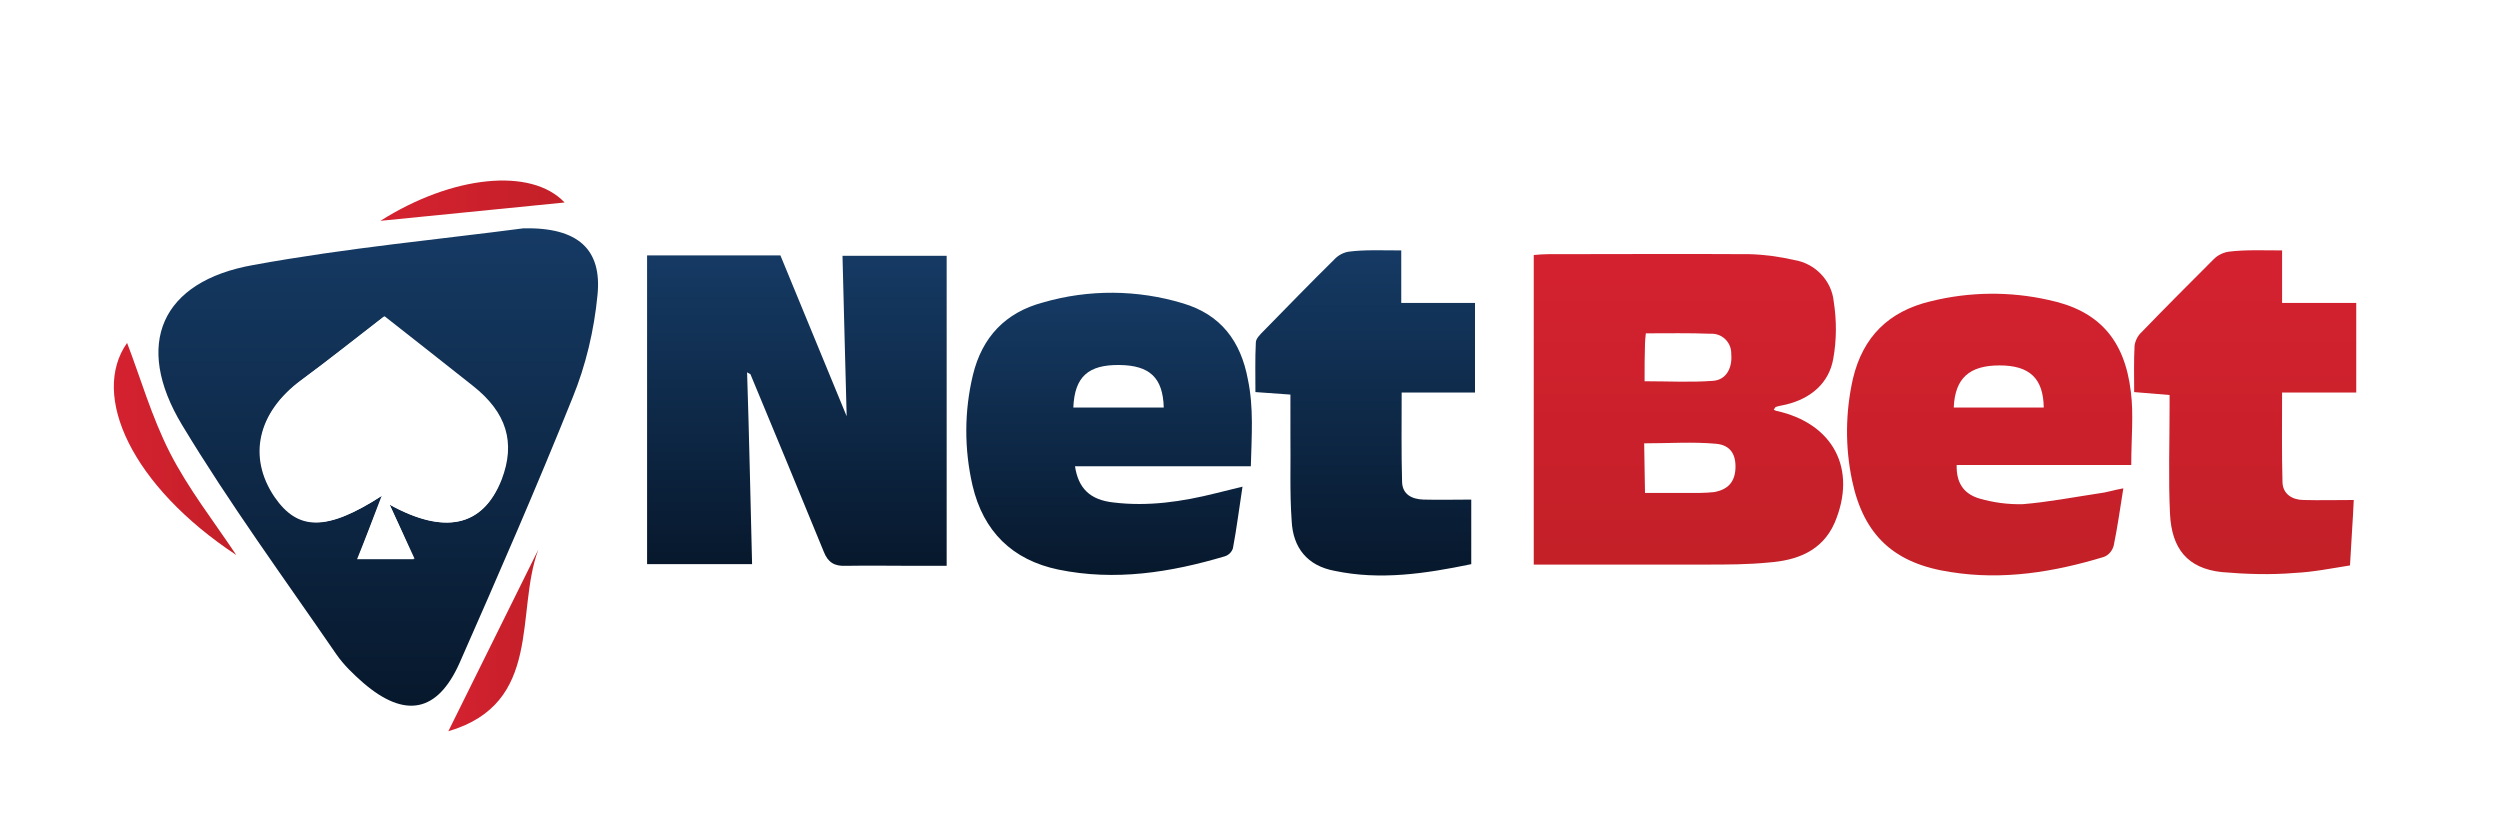 <?xml version="1.0" encoding="utf-8"?>
<!-- Generator: Adobe Illustrator 26.0.1, SVG Export Plug-In . SVG Version: 6.00 Build 0)  -->
<svg version="1.1" id="Warstwa_1" xmlns="http://www.w3.org/2000/svg" xmlns:xlink="http://www.w3.org/1999/xlink" x="0px" y="0px"
	 viewBox="0 0 600 200" style="enable-background:new 0 0 600 200;" xml:space="preserve">
<style type="text/css">
	.st0{filter:url(#Adobe_OpacityMaskFilter);}
	.st1{fill-rule:evenodd;clip-rule:evenodd;fill:#FFFFFF;}
	.st2{mask:url(#b_00000149349290948373218290000010735275521291340705_);fill-rule:evenodd;clip-rule:evenodd;fill:#BB4789;}
	.st3{filter:url(#Adobe_OpacityMaskFilter_00000160182288698725438930000002197589610024465595_);}
	.st4{mask:url(#b_00000094607239665584212030000006517364307949692577_);fill-rule:evenodd;clip-rule:evenodd;fill:#BB4789;}
	.st5{filter:url(#Adobe_OpacityMaskFilter_00000142172340888258301870000006824317690255413432_);}
	.st6{mask:url(#b_00000050638631006062688060000009463913145376677295_);fill-rule:evenodd;clip-rule:evenodd;}
	.st7{filter:url(#Adobe_OpacityMaskFilter_00000155106079533958087930000016136530007979325846_);}
	.st8{mask:url(#b_00000103978617706815803560000006154998746249116336_);fill-rule:evenodd;clip-rule:evenodd;}
	.st9{filter:url(#Adobe_OpacityMaskFilter_00000018939215924338563740000010710019707692276410_);}
	.st10{mask:url(#b_00000099652939956620673950000015070346282430802831_);fill-rule:evenodd;clip-rule:evenodd;}
	.st11{filter:url(#Adobe_OpacityMaskFilter_00000142882723768707793900000012879648514847350927_);}
	.st12{mask:url(#b_00000109741980656863546370000011233227580313889200_);fill-rule:evenodd;clip-rule:evenodd;}
	.st13{filter:url(#Adobe_OpacityMaskFilter_00000091000459939395934830000007035689153969688197_);}
	.st14{mask:url(#b_00000108299365906992284260000013193799911992054153_);fill-rule:evenodd;clip-rule:evenodd;}
	.st15{fill-rule:evenodd;clip-rule:evenodd;}
	.st16{fill:#F20574;}
	.st17{fill:#FF5111;}
	.st18{fill:#E338A7;}
	.st19{fill:#FAFAFA;}
	.st20{fill:#F8F4EE;}
	.st21{fill:#DBC9B9;}
	.st22{fill:#F3F2EF;}
	.st23{fill:#DFDEDE;}
	.st24{fill:#F6F1EA;}
	.st25{fill:#FDD259;}
	.st26{fill:#E2D2C2;}
	.st27{fill:#D9C5B4;}
	.st28{fill:#DFCFBE;}
	.st29{fill:#FDC855;}
	.st30{fill:#EFE5DA;}
	.st31{fill:#D6C3B0;}
	.st32{fill:#E0D3C3;}
	.st33{fill:#E6E6E6;}
	.st34{fill:#F0E7DD;}
	.st35{fill:#EF51AF;}
	.st36{fill:#EAB649;}
	.st37{fill:#E853B5;}
	.st38{fill:#ECE0D4;}
	.st39{fill:#E2D3C1;}
	.st40{fill:#F4C152;}
	.st41{fill:#DAC7B6;}
	.st42{fill:#F5F2EF;}
	.st43{fill:#FDFA73;}
	.st44{fill:#ED45B3;}
	.st45{fill:#F3F2F0;}
	.st46{fill:#FDF976;}
	.st47{fill:#E5E5E2;}
	.st48{fill:#F8D55F;}
	.st49{fill:#FDC656;}
	.st50{fill:#F2A915;}
	.st51{fill:#FDCC51;}
	.st52{fill:#F9F9EE;}
	.st53{fill:#FDD15E;}
	.st54{fill:#D6BFA5;}
	.st55{fill:#F8D26F;}
	.st56{fill:#FDFDFC;}
	.st57{fill:#DF4A9A;}
	.st58{fill:#F7C054;}
	.st59{fill:#D29B20;}
	.st60{fill:#DFAA5A;}
	.st61{fill:#DE9C82;}
	.st62{fill:#FDD955;}
	.st63{fill:#E8E8E8;}
	.st64{fill:#D6A64D;}
	.st65{fill:#D8A441;}
	.st66{fill:#F2F2F2;}
	.st67{fill:#FAC74F;}
	.st68{fill:#DEB551;}
	.st69{fill:#E0A51E;}
	.st70{fill:#E9E9E8;}
	.st71{fill:#EF3CB1;}
	.st72{fill:#EC3BAE;}
	.st73{fill:#FA7474;}
	.st74{fill:#E136AC;}
	.st75{fill:#9F2174;}
	.st76{fill:#E939AD;}
	.st77{fill:#DA36A0;}
	.st78{fill:#EE3CB0;}
	.st79{fill:#EB3BAE;}
	.st80{fill:#E93BAC;}
	.st81{fill:#ED3BB0;}
	.st82{fill:#B42984;}
	.st83{fill:#D53C9B;}
	.st84{fill:#F23EB2;}
	.st85{fill:#E436B6;}
	.st86{fill:#DC33B2;}
	.st87{fill:#EA3AAD;}
	.st88{fill:#A42278;}
	.st89{fill:#ED3AB0;}
	.st90{fill:#BB2F89;}
	.st91{fill:#C52C92;}
	.st92{fill:#B42A85;}
	.st93{fill:#E638AA;}
	.st94{fill:#EE3BB0;}
	.st95{fill:#D7349E;}
	.st96{fill:#E04BAC;}
	.st97{fill:#EB3BAD;}
	.st98{fill:#D3349D;}
	.st99{fill:#F33DB5;}
	.st100{fill:#B52A86;}
	.st101{fill:#D2339B;}
	.st102{fill:#E235AF;}
	.st103{fill:#C22F90;}
	.st104{fill:#D1329A;}
	.st105{fill:#BF2685;}
	.st106{fill:#BF4870;}
	.st107{fill:#DC36A3;}
	.st108{fill:#BB2B8A;}
	.st109{fill:#AE3B6F;}
	.st110{fill:#B92789;}
	.st111{fill:#F03DB2;}
	.st112{fill:#BA2D87;}
	.st113{fill:#E93AAE;}
	.st114{fill:#EA35B8;}
	.st115{fill:#B62886;}
	.st116{fill:#A32377;}
	.st117{fill:#EF3CB0;}
	.st118{fill:#EF3BB1;}
	.st119{fill:#F73FB7;}
	.st120{fill:#EB4EB4;}
	.st121{fill:#F043B4;}
	.st122{fill:#DD2BA0;}
	.st123{fill:#A7247B;}
	.st124{fill:#F23EB3;}
	.st125{fill:#F33AB8;}
	.st126{fill:#E739AB;}
	.st127{fill:#D92A9D;}
	.st128{fill:#AD247F;}
	.st129{fill:#F63BB7;}
	.st130{fill:#F73EBE;}
	.st131{fill:#F639B9;}
	.st132{fill:#D75F58;}
	.st133{fill:#DC269C;}
	.st134{fill:#F241B7;}
	.st135{fill:#F8F8F8;}
	.st136{fill:#F8F8F7;}
	.st137{fill:#F7F7F7;}
	.st138{fill:#F6F6F6;}
	.st139{fill:#D6BD9F;}
	.st140{fill:#D7C1A7;}
	.st141{fill:#D5BC9F;}
	.st142{fill:#D2BA9F;}
	.st143{fill:#D9C5B3;}
	.st144{fill:#DBC9B6;}
	.st145{fill:#D3BA9D;}
	.st146{fill:#D2BAA0;}
	.st147{fill:#C7AE82;}
	.st148{fill:#CAB2A0;}
	.st149{fill:#D5BEA7;}
	.st150{fill:#CAB08A;}
	.st151{fill:#D7BB90;}
	.st152{fill:#FCFB63;}
	.st153{fill:#FCFA6E;}
	.st154{fill:#FDDC54;}
	.st155{fill:#F8F698;}
	.st156{fill:#FDF465;}
	.st157{fill:#ECEDEC;}
	.st158{fill:#EFE462;}
	.st159{fill:#F8F2C4;}
	.st160{fill:#C9C9C9;}
	.st161{fill:#CDCDCC;}
	.st162{fill:#FCFA69;}
	.st163{fill:#D8D8D7;}
	.st164{fill:#D8D9D8;}
	.st165{fill:#D4BB9D;}
	.st166{fill:#D6BEA3;}
	.st167{fill:#D4BBA0;}
	.st168{fill:#FBF9F6;}
	.st169{fill:#F1E9E0;}
	.st170{fill:#D7BE9A;}
	.st171{fill:#FDC54A;}
	.st172{fill:#FDE757;}
	.st173{fill:#FDC750;}
	.st174{fill:#FDCF58;}
	.st175{fill:#D4BB9F;}
	.st176{fill:#D3B99C;}
	.st177{fill:#D2B89C;}
	.st178{fill:#E3C064;}
	.st179{fill:#D4BC9B;}
	.st180{fill:#CFB6A3;}
	.st181{fill:#D2BBA7;}
	.st182{fill:#D5BCA0;}
	.st183{fill:#D4BCA0;}
	.st184{fill:#D8BC8C;}
	.st185{fill:#D6BD9C;}
	.st186{fill:#D6BA8D;}
	.st187{fill:#FDBF4D;}
	.st188{fill:#FDD147;}
	.st189{fill:#D4BCA4;}
	.st190{fill:#D7C4B0;}
	.st191{fill:#E2C359;}
	.st192{fill:#D6BEA4;}
	.st193{fill:#D3BBA0;}
	.st194{fill:#D2B99B;}
	.st195{fill:#D4BB9E;}
	.st196{fill:#F3F3F3;}
	.st197{fill:#EFEFEF;}
	.st198{fill:#D4BC98;}
	.st199{fill:#EAEAEA;}
	.st200{fill:#D2BCA5;}
	.st201{fill:#D1B9A9;}
	.st202{fill:#FBF8F7;}
	.st203{fill:#FBF8F5;}
	.st204{fill:#E135B4;}
	.st205{fill:#A12476;}
	.st206{fill:#E540A5;}
	.st207{fill:#E13BA8;}
	.st208{fill:#DB5196;}
	.st209{fill:#F22FB0;}
	.st210{fill:#DD43A0;}
	.st211{fill:#9F4749;}
	.st212{fill:#F8DB2B;}
	.st213{fill:#D4616F;}
	.st214{fill:#D4468D;}
	.st215{fill:#CD5778;}
	.st216{fill:#DD34AF;}
	.st217{fill:#DD33B2;}
	.st218{fill:#EC30A9;}
	.st219{fill:#EE3EB1;}
	.st220{fill:#ED42B4;}
	.st221{fill:#EC48B4;}
	.st222{fill:#F93DB7;}
	.st223{fill:#DB2AA0;}
	.st224{fill:#F63CB3;}
	.st225{fill:#FB3BB9;}
	.st226{fill:#D5BA99;}
	.st227{fill:#D4BB9B;}
	.st228{fill:#D4BC9E;}
	.st229{fill:#FEBB42;}
	.st230{fill:#E3990F;}
	.st231{fill:#FCBE45;}
	.st232{fill:#F0C52F;}
	.st233{fill:#F9C748;}
	.st234{fill:#F1B73A;}
	.st235{fill:#F9C54F;}
	.st236{fill:#FCEB5B;}
	.st237{fill:#FDE551;}
	.st238{fill:#F9F6C4;}
	.st239{fill:#ED679C;}
	.st240{fill:#D43F9A;}
	.st241{fill:#FEE845;}
	.st242{fill:#D8D8D6;}
	.st243{fill:#E0DFE0;}
	.st244{fill:#D3C2B1;}
	.st245{fill:#FDB944;}
	.st246{fill:#E2980E;}
	.st247{fill:#E4A208;}
	.st248{fill:#E49911;}
	.st249{fill:#FCC147;}
	.st250{fill:#FBCE49;}
	.st251{fill:#CBC9C6;}
	.st252{fill:#F0A00B;}
	.st253{fill:#FAC147;}
	.st254{fill:#961F6C;}
	.st255{fill:#911D6A;}
	.st256{fill:#A42378;}
	.st257{fill:#A92C7A;}
	.st258{fill:#9E2375;}
	.st259{fill:#B52C86;}
	.st260{fill:#941E6C;}
	.st261{fill:#A9257C;}
	.st262{fill:#73194E;}
	.st263{fill:#DF36A6;}
	.st264{fill:#E09A0E;}
	.st265{fill:#F5757F;}
	.st266{fill:#962A72;}
	.st267{fill:#CC4C70;}
	.st268{fill:#C84C5D;}
	.st269{fill:#BB3F43;}
	.st270{fill:#F27073;}
	.st271{fill:#C55250;}
	.st272{fill:#F2D928;}
	.st273{fill:#FC8083;}
	.st274{fill:#C67724;}
	.st275{fill:#CC8117;}
	.st276{fill:#D939A1;}
	.st277{fill:#891B64;}
	.st278{fill:#791F55;}
	.st279{fill:#881B62;}
	.st280{fill:#A85F73;}
	.st281{fill:#EC38BF;}
	.st282{fill:#D53C98;}
	.st283{fill:#B33F80;}
	.st284{fill:#CE8C10;}
	.st285{fill:#D2634E;}
	.st286{fill:#D732AB;}
	.st287{fill:#A76521;}
	.st288{fill:#CC4095;}
	.st289{fill:#E7D9CC;}
	.st290{fill:#C07E82;}
	.st291{fill:#A42377;}
	.st292{fill:#E34D9E;}
	.st293{fill:#E952A7;}
	.st294{fill:#F83BBC;}
	.st295{fill:#941E6B;}
	.st296{fill:#891C64;}
	.st297{fill:#C77886;}
	.st298{fill:#B52885;}
	.st299{fill:#96296C;}
	.st300{fill:#C2248D;}
	.st301{fill:#E6C4B4;}
	.st302{fill:#A13D75;}
	.st303{fill:#EF33B1;}
	.st304{fill:#D37BA8;}
	.st305{fill:#CC4881;}
	.st306{fill:#CF4D80;}
	.st307{fill:#861C63;}
	.st308{fill:#721653;}
	.st309{fill:#DB8D97;}
	.st310{fill:#94186D;}
	.st311{fill:#7F155A;}
	.st312{fill:#C07B81;}
	.st313{fill:#F6A0A8;}
	.st314{fill:#913168;}
	.st315{fill:#B02181;}
	.st316{fill:#97206F;}
	.st317{fill:#DC34A2;}
	.st318{fill:#B22781;}
	.st319{fill:#EB40AD;}
	.st320{fill:#AB3975;}
	.st321{fill:#CC4293;}
	.st322{fill:#841C5E;}
	.st323{fill:#8B4533;}
	.st324{fill:#B5357F;}
	.st325{fill:#321E26;}
	.st326{fill:#38182D;}
	.st327{fill:#90126A;}
	.st328{fill:#FDFDFA;}
	.st329{fill:#FAFAF7;}
	.st330{fill:#EEEEEE;}
	.st331{fill:#F1E9DF;}
	.st332{fill:#FBFAEE;}
	.st333{fill:#FDBF02;}
	.st334{fill:#D3BB9E;}
	.st335{fill:#DDBC76;}
	.st336{fill:#DFBF6F;}
	.st337{fill:#D9BE97;}
	.st338{fill:#DDC362;}
	.st339{fill:#D9BB81;}
	.st340{fill:#D8BB83;}
	.st341{fill:#D3BBAA;}
	.st342{fill:#C5AF93;}
	.st343{fill:#D7B87C;}
	.st344{fill:#F2CD01;}
	.st345{fill:#CFB783;}
	.st346{fill:#C6AF9D;}
	.st347{fill:#C2A987;}
	.st348{fill:#CAB284;}
	.st349{fill:#D7BB7C;}
	.st350{fill:#E7E8C9;}
	.st351{fill:#D3D3D3;}
	.st352{fill:#CDCDCD;}
	.st353{fill:#E1E1E1;}
	.st354{fill:#E940AE;}
	.st355{fill:#CC439D;}
	.st356{fill:#DCDBDC;}
	.st357{fill:#D2D3D3;}
	.st358{fill:#FCFB65;}
	.st359{fill:#ECC438;}
	.st360{fill:#D9BC7F;}
	.st361{fill:#D3B891;}
	.st362{fill:#E1CEBC;}
	.st363{fill:#D5BC9C;}
	.st364{fill:#E0C267;}
	.st365{fill:#D4BB9A;}
	.st366{fill:#FDD245;}
	.st367{fill:#FCE354;}
	.st368{fill:#DEC268;}
	.st369{fill:#F1CE02;}
	.st370{fill:#F2CD00;}
	.st371{fill:#FAC302;}
	.st372{fill:#F7C801;}
	.st373{fill:#D7BC87;}
	.st374{fill:#D6BC8F;}
	.st375{fill:#D4BA91;}
	.st376{fill:#D3BA9F;}
	.st377{fill:#EFE7DB;}
	.st378{fill:#B59E8A;}
	.st379{fill:#C7AE7E;}
	.st380{fill:#D4BC9A;}
	.st381{fill:#D0B788;}
	.st382{fill:#FDC001;}
	.st383{fill:#FAC401;}
	.st384{fill:#F5C901;}
	.st385{fill:#F3CC01;}
	.st386{fill:#FAC301;}
	.st387{fill:#DBBB7E;}
	.st388{fill:#D9BC8C;}
	.st389{fill:#EBC244;}
	.st390{fill:#EAC034;}
	.st391{fill:#AB9283;}
	.st392{fill:#C5A462;}
	.st393{fill:#D8BD92;}
	.st394{fill:#D2B78B;}
	.st395{fill:#ECECEC;}
	.st396{fill:#F0F0F0;}
	.st397{fill:#CBB7B8;}
	.st398{fill:#E3E3E3;}
	.st399{fill:#E0DFDD;}
	.st400{fill:#EC3BAF;}
	.st401{fill:#E137A6;}
	.st402{fill:#ED3BAF;}
	.st403{fill:#B92989;}
	.st404{fill:#CECECE;}
	.st405{fill:#CDCCCD;}
	.st406{fill:#C0AC97;}
	.st407{fill:#D2D2D2;}
	.st408{fill:#DADADA;}
	.st409{fill:#DDC8C0;}
	.st410{fill:#C7B39A;}
	.st411{fill:#FC3FBD;}
	.st412{fill:#AD358D;}
	.st413{fill:#C25567;}
	.st414{fill:#D0457E;}
	.st415{fill:#8E1B67;}
	.st416{fill:#9D2374;}
	.st417{fill:#D1458D;}
	.st418{fill:#D0567B;}
	.st419{fill:#D29242;}
	.st420{fill:#DFA23E;}
	.st421{fill:#EA38BC;}
	.st422{fill:#F236D4;}
	.st423{fill:#FBC206;}
	.st424{fill:#FCBE44;}
	.st425{fill:#D08A0C;}
	.st426{fill:#FAC24A;}
	.st427{fill:#C7850A;}
	.st428{fill:#ECAC07;}
	.st429{fill:#DA2AA2;}
	.st430{fill:#D89409;}
	.st431{fill:#AE661A;}
	.st432{fill:#FDC047;}
	.st433{fill:#CF8B0B;}
	.st434{fill:#EDA528;}
	.st435{fill:#D7D6D6;}
	.st436{fill:#DCDCDC;}
	.st437{fill:#BEA683;}
	.st438{fill:#CBB38F;}
	.st439{fill:#E4929B;}
	.st440{fill:#AB5176;}
	.st441{fill:#F0A2A4;}
	.st442{fill:#881B63;}
	.st443{fill:#941C6B;}
	.st444{fill:#741A53;}
	.st445{fill:#AC447A;}
	.st446{fill:#A03473;}
	.st447{fill:#F6E9E4;}
	.st448{fill:#FEE1D5;}
	.st449{fill:#8A1C61;}
	.st450{fill:#AD0E7B;}
	.st451{fill:#982F70;}
	.st452{fill:#45363C;}
	.st453{fill:#150B0E;}
	.st454{fill:#AD6024;}
	.st455{fill:#BC463F;}
	.st456{fill:#F5D3CA;}
	.st457{fill:#2B2224;}
	.st458{fill:#8F2C64;}
	.st459{fill:#A26890;}
	.st460{fill:#C8519A;}
	.st461{fill:#F6F1E7;}
	.st462{fill:#D0818F;}
	.st463{fill:#C47F88;}
	.st464{fill:#C33591;}
	.st465{fill:#BF4656;}
	.st466{fill:#D4808F;}
	.st467{fill:#E0869B;}
	.st468{fill:#F9EFDC;}
	.st469{fill:#E5A839;}
	.st470{fill:#CD3798;}
	.st471{fill:#8C2168;}
	.st472{fill:#A52E8E;}
	.st473{fill:#DAAB17;}
	.st474{fill:#B7388A;}
	.st475{fill:#EA929C;}
	.st476{fill:#CCA3A3;}
	.st477{fill:#97236F;}
	.st478{fill:#A22176;}
	.st479{fill:#A62579;}
	.st480{fill:#A64B76;}
	.st481{fill:#F8E9D9;}
	.st482{fill:#EBD0C6;}
	.st483{fill:#943869;}
	.st484{fill:#A42577;}
	.st485{fill:#A13474;}
	.st486{fill:#C06091;}
	.st487{fill:#B9478F;}
	.st488{fill:#E6D6C6;}
	.st489{fill:#272323;}
	.st490{fill:#AF247E;}
	.st491{fill:#E3D2CE;}
	.st492{fill:#EBCFC0;}
	.st493{fill:#FBF8E7;}
	.st494{fill:#B86673;}
	.st495{fill:#F3E6CD;}
	.st496{fill:#C27381;}
	.st497{fill:#9E9790;}
	.st498{fill:#1C191A;}
	.st499{fill:#1A1718;}
	.st500{fill:#881D63;}
	.st501{fill:#DD78AE;}
	.st502{fill:#A66B84;}
	.st503{fill:#445942;}
	.st504{fill:#E6C6B7;}
	.st505{fill:#E9E7E9;}
	.st506{fill:#F4698D;}
	.st507{fill:#D9A6D5;}
	.st508{fill:#F8F8F6;}
	.st509{fill:#F4F1DE;}
	.st510{fill:#FCF962;}
	.st511{fill:#FDD985;}
	.st512{fill:#E9E9E9;}
	.st513{fill:#D5BEA5;}
	.st514{fill:#F9F5F2;}
	.st515{fill:#FDFA60;}
	.st516{fill:#FDBC49;}
	.st517{fill:#F8C701;}
	.st518{fill:#FAC400;}
	.st519{fill:#F9C401;}
	.st520{fill:#F1CE01;}
	.st521{fill:#EACA21;}
	.st522{fill:#FEC002;}
	.st523{fill:#DAC6B5;}
	.st524{fill:#D6BE7E;}
	.st525{fill:#C3A675;}
	.st526{fill:#BEAFA2;}
	.st527{fill:#D5BB88;}
	.st528{fill:#CBB18C;}
	.st529{fill:#F9C400;}
	.st530{fill:#F5CA01;}
	.st531{fill:#F1CE03;}
	.st532{fill:#D2BA9D;}
	.st533{fill:#C9B092;}
	.st534{fill:#F4CB00;}
	.st535{fill:#EDECEC;}
	.st536{fill:#E7E7E7;}
	.st537{fill:#E6E4E2;}
	.st538{fill:#DA2099;}
	.st539{fill:#AB4888;}
	.st540{fill:#980D69;}
	.st541{fill:#F5CA00;}
	.st542{fill:#F2CC02;}
	.st543{fill:#F3CC00;}
	.st544{fill:#EDC531;}
	.st545{fill:#D5BC99;}
	.st546{fill:#FAF9F6;}
	.st547{fill:#E2D1C1;}
	.st548{fill:#E4BE5D;}
	.st549{fill:#D8BB82;}
	.st550{fill:#DBC8B6;}
	.st551{fill:#E3C032;}
	.st552{fill:#B39A76;}
	.st553{fill:#FDC000;}
	.st554{fill:#F8C600;}
	.st555{fill:#F9C302;}
	.st556{fill:#BEA686;}
	.st557{fill:#E4BB2F;}
	.st558{fill:#E5E5E5;}
	.st559{fill:#DFDEE1;}
	.st560{fill:#DEDEDE;}
	.st561{fill:#FAF9F2;}
	.st562{fill:#FBFBF8;}
	.st563{fill:#EDEDEC;}
	.st564{fill:#FCF97E;}
	.st565{fill:#F1F1F6;}
	.st566{fill:#E6E6E5;}
	.st567{fill:#EFEBE5;}
	.st568{fill:#9C1F72;}
	.st569{fill:#AA247C;}
	.st570{fill:#D9349F;}
	.st571{fill:#E83AAC;}
	.st572{fill:#BE2C8C;}
	.st573{fill:#951E6D;}
	.st574{fill:#D5349D;}
	.st575{fill:#DFBE66;}
	.st576{fill:#D1CBC4;}
	.st577{fill:#E8E7E8;}
	.st578{fill:#BC95B0;}
	.st579{fill:#A32177;}
	.st580{fill:#AA4387;}
	.st581{fill:#D3B89F;}
	.st582{fill:#F7F1F5;}
	.st583{fill:#F085C6;}
	.st584{fill:#E991BE;}
	.st585{fill:#82165E;}
	.st586{fill:#F9C500;}
	.st587{fill:#E9A80C;}
	.st588{fill:#E49808;}
	.st589{fill:#DDDDDD;}
	.st590{fill:#E2E2E2;}
	.st591{fill:#EDCA29;}
	.st592{fill:#F8E3D6;}
	.st593{fill:#E88D97;}
	.st594{fill:#E0C1BB;}
	.st595{fill:#EFF3F3;}
	.st596{fill:#F1DCD6;}
	.st597{fill:#FDF4DB;}
	.st598{fill:#5D5D61;}
	.st599{fill:#050108;}
	.st600{fill:#E8E0E9;}
	.st601{fill:#B5597D;}
	.st602{fill:#DFCDC1;}
	.st603{fill:#F7EFE5;}
	.st604{fill:#1D1D1F;}
	.st605{fill:#F9E7D8;}
	.st606{fill:#333333;}
	.st607{fill:#740F55;}
	.st608{fill:#8E3E53;}
	.st609{fill:#BB8836;}
	.st610{fill:#CD8603;}
	.st611{fill:#AC5331;}
	.st612{fill:#E78A9B;}
	.st613{fill:#EE9BA9;}
	.st614{fill:#F797A6;}
	.st615{fill:#987584;}
	.st616{fill:#CD7F8D;}
	.st617{fill:#F8EFE0;}
	.st618{fill:#FAF1DE;}
	.st619{fill:#F7EEE2;}
	.st620{fill:#EAE9EA;}
	.st621{fill:#F8E1D5;}
	.st622{fill:#9B3076;}
	.st623{fill:#C5A0A4;}
	.st624{fill:#FCF7EA;}
	.st625{fill:#F6DCCF;}
	.st626{fill:#DBBDB4;}
	.st627{fill:#B94D4C;}
	.st628{fill:#F9F0E7;}
	.st629{fill:#EDCBC7;}
	.st630{fill:#F7E8DB;}
	.st631{fill:#E9D4CE;}
	.st632{fill:#F7DACD;}
	.st633{fill:#4E4E49;}
	.st634{fill:#FEFCF2;}
	.st635{fill:#E2C9C0;}
	.st636{fill:#FBECDD;}
	.st637{fill:#D49A9E;}
	.st638{fill:#B85958;}
	.st639{fill:#F2EBE7;}
	.st640{fill:#FDF0E0;}
	.st641{fill:#E4D0C8;}
	.st642{fill:#F4D8CB;}
	.st643{fill:#F9F7F0;}
	.st644{fill:#F9E7DA;}
	.st645{fill:#FDF3E2;}
	.st646{fill:#FDF2E4;}
	.st647{fill:#FDFBEA;}
	.st648{fill:#DBC7C9;}
	.st649{fill:#D6339E;}
	.st650{fill:#A02174;}
	.st651{fill:#DF2BC1;}
	.st652{fill:#A41D76;}
	.st653{fill:#9B2871;}
	.st654{fill:#7A1154;}
	.st655{fill:#7D0D58;}
	.st656{fill:#B82A8A;}
	.st657{fill:#951F6C;}
	.st658{fill:#8C1A65;}
	.st659{fill:#CE8EA2;}
	.st660{fill:#D49592;}
	.st661{fill:#991F6F;}
	.st662{fill:#8B185F;}
	.st663{fill:#AA257D;}
	.st664{fill:#C3729B;}
	.st665{fill:#F8ECDB;}
	.st666{fill:#121413;}
	.st667{fill:#162319;}
	.st668{fill:#101516;}
	.st669{fill:#996595;}
	.st670{fill:#4D294C;}
	.st671{fill:#B862A5;}
	.st672{fill:#373B3E;}
	.st673{fill:#E79EE1;}
	.st674{fill:#F0EDE5;}
	.st675{fill:#9C879A;}
	.st676{fill:#FDF84E;}
	.st677{fill:#FDA837;}
	.st678{fill:#DAD9CE;}
	.st679{fill:#FBE068;}
	.st680{fill:#FBDA6C;}
	.st681{fill:#F4E357;}
	.st682{fill:#FDBB3E;}
	.st683{fill:#F6F15E;}
	.st684{fill:#FDCB4B;}
	.st685{fill:#F7F45E;}
	.st686{fill:#F9F75C;}
	.st687{fill:#F8F65D;}
	.st688{fill:#50504F;}
	.st689{fill:#E6E678;}
	.st690{fill:#FBF3E4;}
	.st691{fill:#FDCB41;}
	.st692{fill:#FDD946;}
	.st693{fill:#FDC345;}
	.st694{fill:#FDCC44;}
	.st695{fill:#D8BC7F;}
	.st696{fill:#F2CE00;}
	.st697{fill:#D1B98F;}
	.st698{fill:#D2BBA5;}
	.st699{fill:#F3F2F2;}
	.st700{fill:#D2BA9C;}
	.st701{fill:#DAD5CD;}
	.st702{fill:#FDED4E;}
	.st703{fill:#D1B599;}
	.st704{fill:#CBB495;}
	.st705{fill:#D2BCAD;}
	.st706{fill:#D8BFAF;}
	.st707{fill:#D6C1B2;}
	.st708{fill:#CCB8A9;}
	.st709{fill:#D9C29B;}
	.st710{fill:#575857;}
	.st711{fill:#7B7874;}
	.st712{fill:#F4F3F4;}
	.st713{fill:#E6E1E5;}
	.st714{fill:#B89CAF;}
	.st715{fill:#AA98A5;}
	.st716{fill:#891B61;}
	.st717{fill:#8E2D6C;}
	.st718{fill:#F6C901;}
	.st719{fill:#F8C700;}
	.st720{fill:#F3CC03;}
	.st721{fill:#EFC614;}
	.st722{fill:#DBB850;}
	.st723{fill:#C9B194;}
	.st724{fill:#D9DAD8;}
	.st725{fill:#D9D9D7;}
	.st726{fill:#DDDDDC;}
	.st727{fill:#F1EFA0;}
	.st728{fill:#FAF868;}
	.st729{fill:#F4F686;}
	.st730{fill:#F7F480;}
	.st731{fill:#FBF45C;}
	.st732{fill:#F0EDAC;}
	.st733{fill:#D6D6D6;}
	.st734{fill:#DFDFDF;}
	.st735{fill:#FBF95D;}
	.st736{fill:#F8F9F6;}
	.st737{fill:#FAF85B;}
	.st738{fill:#FDCA42;}
	.st739{fill:#FDBE3A;}
	.st740{fill:#FEF9C2;}
	.st741{fill:#F9F1BE;}
	.st742{fill:#FDBC48;}
	.st743{fill:#FAEAAE;}
	.st744{fill:#FDD75E;}
	.st745{fill:#505150;}
	.st746{fill:#FCFAFB;}
	.st747{fill:#646463;}
	.st748{fill:#F2F2E7;}
	.st749{fill:#FDED4C;}
	.st750{fill:#FCF651;}
	.st751{fill:#FDF45C;}
	.st752{fill:#921C67;}
	.st753{fill:#9B1E70;}
	.st754{fill:#961E6D;}
	.st755{fill:#981C6C;}
	.st756{fill:#891B65;}
	.st757{fill:#A62278;}
	.st758{fill:#961E6E;}
	.st759{fill:#F0C12E;}
	.st760{fill:#FAC202;}
	.st761{fill:#F0ECEF;}
	.st762{fill:#D76AAE;}
	.st763{fill:#E841AE;}
	.st764{fill:#C72E93;}
	.st765{fill:#9A0F6B;}
	.st766{fill:#890F5D;}
	.st767{fill:#D4B7A3;}
	.st768{fill:#ED89C4;}
	.st769{fill:#DA80B5;}
	.st770{fill:#E488C3;}
	.st771{fill:#DDB6B8;}
	.st772{fill:#DBBF81;}
	.st773{fill:#D9BEB0;}
	.st774{fill:#EDEDED;}
	.st775{fill:#EA59B2;}
	.st776{fill:#F6E6D8;}
	.st777{fill:#D688CA;}
	.st778{fill:#271525;}
	.st779{fill:#9D989F;}
	.st780{fill:#F8E4DB;}
	.st781{fill:#E7CAC3;}
	.st782{fill:#7B7069;}
	.st783{fill:#FDFDED;}
	.st784{fill:#0F0F0E;}
	.st785{fill:#2D2D2E;}
	.st786{fill:#202122;}
	.st787{fill:#974671;}
	.st788{fill:#F4D3CC;}
	.st789{fill:#DC979E;}
	.st790{fill:#E6B145;}
	.st791{fill:#636372;}
	.st792{fill:#F6C437;}
	.st793{fill:#FCCB45;}
	.st794{fill:#F0C823;}
	.st795{fill:#C67F73;}
	.st796{fill:#806B72;}
	.st797{fill:#E5899A;}
	.st798{fill:#B3AFAC;}
	.st799{fill:#966D27;}
	.st800{fill:#8A1A62;}
	.st801{fill:#9C1F70;}
	.st802{fill:#8D1E63;}
	.st803{fill:#A76A88;}
	.st804{fill:#BC6B7A;}
	.st805{fill:#D9A2A5;}
	.st806{fill:#A893AD;}
	.st807{fill:#ABA0B1;}
	.st808{fill:#D5D7CD;}
	.st809{fill:#A26C94;}
	.st810{fill:#4E4F4E;}
	.st811{fill:#AF257E;}
	.st812{fill:#97276C;}
	.st813{fill:#232A28;}
	.st814{fill:#363734;}
	.st815{fill:#B38586;}
	.st816{fill:#E0BDE1;}
	.st817{fill:#A40F71;}
	.st818{fill:#99236F;}
	.st819{fill:#6E0C4E;}
	.st820{fill:#F4E9D9;}
	.st821{fill:#902968;}
	.st822{fill:#F9E6DA;}
	.st823{fill:#FCE9DA;}
	.st824{fill:#EBD2B1;}
	.st825{fill:#8B7B4E;}
	.st826{fill:#292B2A;}
	.st827{fill:#242424;}
	.st828{fill:#111317;}
	.st829{fill:#96668B;}
	.st830{fill:#FDD443;}
	.st831{fill:#FDCF42;}
	.st832{fill:#FDD644;}
	.st833{fill:#FCE956;}
	.st834{fill:#FDB739;}
	.st835{fill:#FDAF3D;}
	.st836{fill:#FDB13A;}
	.st837{fill:#FDBD3E;}
	.st838{fill:#FDB43B;}
	.st839{fill:#3E3B3B;}
	.st840{fill:#343231;}
	.st841{fill:#F6F35E;}
	.st842{fill:#CFCE74;}
	.st843{fill:#0B0A12;}
	.st844{fill:#E6E577;}
	.st845{fill:#4F4E4E;}
	.st846{fill:#322F2F;}
	.st847{fill:#3F3D3D;}
	.st848{fill:#4F4F4E;}
	.st849{fill:#3D3B3A;}
	.st850{fill:#4A4542;}
	.st851{fill:#D9C07F;}
	.st852{fill:#EDCA21;}
	.st853{fill:#D2B79F;}
	.st854{fill:#E1C7BB;}
	.st855{fill:#F9F9F9;}
	.st856{fill:#E6E5E4;}
	.st857{fill:#DFC169;}
	.st858{fill:#ED98AD;}
	.st859{fill:#E7B6B2;}
	.st860{fill:#CF8D6F;}
	.st861{fill:#E693A3;}
	.st862{fill:#897273;}
	.st863{fill:#D7C4B6;}
	.st864{fill:#4E4E4E;}
	.st865{fill:#505151;}
	.st866{fill:#3C3A3A;}
	.st867{fill:#545454;}
	.st868{fill:#3F3F3F;}
	.st869{fill:#353535;}
	.st870{fill:#444748;}
	.st871{fill:#434241;}
	.st872{fill:#FBFDFD;}
	.st873{fill:#3D343A;}
	.st874{fill:#D4D4D3;}
	.st875{fill:#FDEA50;}
	.st876{fill:#FDF452;}
	.st877{fill:#D1D1D1;}
	.st878{fill:#846049;}
	.st879{fill:#9C8755;}
	.st880{fill:#E5E178;}
	.st881{fill:#FEFC85;}
	.st882{fill:#6A5247;}
	.st883{fill:#F3F198;}
	.st884{fill:#FCF580;}
	.st885{fill:#FDD347;}
	.st886{fill:#F9EAB6;}
	.st887{fill:#FDCF44;}
	.st888{fill:#FDD142;}
	.st889{fill:#FDDF48;}
	.st890{fill:#FDC03C;}
	.st891{fill:#FEFEFE;}
	.st892{fill:#4E4E4D;}
	.st893{fill:#363333;}
	.st894{fill:#3F3C3B;}
	.st895{fill:#45423E;}
	.st896{fill:#C782A2;}
	.st897{fill:#F9C205;}
	.st898{fill:#DEC06B;}
	.st899{fill:#DABE77;}
	.st900{fill:#FC40BE;}
	.st901{fill:#FD41BF;}
	.st902{fill:#E626A5;}
	.st903{fill:#E934AA;}
	.st904{fill:#8B1964;}
	.st905{fill:#D1BFB2;}
	.st906{fill:#C9589B;}
	.st907{fill:#D373AC;}
	.st908{fill:#FBEDDE;}
	.st909{fill:#DEC4B9;}
	.st910{fill:#FBEBDC;}
	.st911{fill:#AD8A90;}
	.st912{fill:#DDAEAE;}
	.st913{fill:#FCEADC;}
	.st914{fill:#FCF6EA;}
	.st915{fill:#CDB487;}
	.st916{fill:#DCA6A8;}
	.st917{fill:#CAAF6D;}
	.st918{fill:#D8C87A;}
	.st919{fill:#D4B85F;}
	.st920{fill:#BDAB7B;}
	.st921{fill:#D6B554;}
	.st922{fill:#BA9E48;}
	.st923{fill:#C5A85C;}
	.st924{fill:#ED8DA1;}
	.st925{fill:#704953;}
	.st926{fill:#FDFDFD;}
	.st927{fill:#202020;}
	.st928{fill:#E9B265;}
	.st929{fill:#1F2224;}
	.st930{fill:#292C30;}
	.st931{fill:#0D1225;}
	.st932{fill:#080818;}
	.st933{fill:#8C7048;}
	.st934{fill:#0C0F22;}
	.st935{fill:#00001F;}
	.st936{fill:#0B0E25;}
	.st937{fill:#464644;}
	.st938{fill:#BFA464;}
	.st939{fill:#BCC2BF;}
	.st940{fill:#BFC0BF;}
	.st941{fill:#262526;}
	.st942{fill:#AC7754;}
	.st943{fill:#1C1B1B;}
	.st944{fill:#040515;}
	.st945{fill:#E27C9E;}
	.st946{fill:#424E73;}
	.st947{fill:#64545B;}
	.st948{fill:#FBBF45;}
	.st949{fill:#FCDA51;}
	.st950{fill:#CB7B6B;}
	.st951{fill:#131310;}
	.st952{fill:#EE92A7;}
	.st953{fill:#1D1F1C;}
	.st954{fill:#AE237E;}
	.st955{fill:#A72479;}
	.st956{fill:#951D6A;}
	.st957{fill:#552644;}
	.st958{fill:#343232;}
	.st959{fill:#F1F1F1;}
	.st960{fill:#515051;}
	.st961{fill:#616161;}
	.st962{fill:#19181B;}
	.st963{fill:#293329;}
	.st964{fill:#FDE1D4;}
	.st965{fill:#D8C0A4;}
	.st966{fill:#E7869A;}
	.st967{fill:#C68664;}
	.st968{fill:#A0704F;}
	.st969{fill:#535252;}
	.st970{fill:#2B2A29;}
	.st971{fill:#2E2D2D;}
	.st972{fill:#2B3032;}
	.st973{fill:#1E1C1C;}
	.st974{fill:#262424;}
	.st975{fill:#413E3D;}
	.st976{fill:#0A0A0C;}
	.st977{fill:#4F4A4A;}
	.st978{fill:#67665F;}
	.st979{fill:#555553;}
	.st980{fill:#4D4D4D;}
	.st981{fill:#3B3939;}
	.st982{fill:#535352;}
	.st983{fill:#3D3A3A;}
	.st984{fill:#525252;}
	.st985{fill:#4C4B4A;}
	.st986{fill:#3E3B39;}
	.st987{fill:#292726;}
	.st988{fill:#2D2A2A;}
	.st989{fill:#D5BC9A;}
	.st990{fill:#C2B2A3;}
	.st991{fill:#F9F7F9;}
	.st992{fill:#CFA0AB;}
	.st993{fill:#D9BEB1;}
	.st994{fill:#D8BFB2;}
	.st995{fill:#D684AD;}
	.st996{fill:#222A31;}
	.st997{fill:#5C4E44;}
	.st998{fill:#B6B6B6;}
	.st999{fill:#C08F6C;}
	.st1000{fill:#D395A6;}
	.st1001{fill:#1E1E1D;}
	.st1002{fill:#2B2F2E;}
	.st1003{fill:#65673B;}
	.st1004{fill:#815454;}
	.st1005{fill:#2C2F2C;}
	.st1006{fill:#3B3938;}
	.st1007{fill:#1C2524;}
	.st1008{fill:#3E3C3C;}
	.st1009{fill:#353332;}
	.st1010{fill:#292727;}
	.st1011{fill:#CBCBCB;}
	.st1012{fill:#FDC43F;}
	.st1013{fill:#2E2D2E;}
	.st1014{fill:#313132;}
	.st1015{fill:#1A1B1F;}
	.st1016{fill:#C59361;}
	.st1017{fill:#1E2227;}
	.st1018{fill:#282A34;}
	.st1019{fill:#342E4B;}
	.st1020{fill:#EAEAAE;}
	.st1021{fill:#2C2634;}
	.st1022{fill:#B49658;}
	.st1023{fill:#7D6446;}
	.st1024{fill:#383938;}
	.st1025{fill:#7B5D43;}
	.st1026{fill:#282537;}
	.st1027{fill:#1D202C;}
	.st1028{fill:#3A3A39;}
	.st1029{fill:#04082B;}
	.st1030{fill:#FDC142;}
	.st1031{fill:#FCBB35;}
	.st1032{fill:#846552;}
	.st1033{fill:#2F2F32;}
	.st1034{fill:#CED0D1;}
	.st1035{fill:#FBE0D4;}
	.st1036{fill:#B29498;}
	.st1037{fill:#AE8C91;}
	.st1038{fill:#D5B1AE;}
	.st1039{fill:#CE7C8B;}
	.st1040{fill:#F6EDDC;}
	.st1041{fill:#E2DCDF;}
	.st1042{fill:#688D81;}
	.st1043{fill:#CDD0D1;}
	.st1044{fill:#D08A93;}
	.st1045{fill:#E0BE51;}
	.st1046{fill:#D6B74F;}
	.st1047{fill:#C4A55C;}
	.st1048{fill:#DF8794;}
	.st1049{fill:#CC7784;}
	.st1050{fill:#D6B44D;}
	.st1051{fill:#C5AB66;}
	.st1052{fill:#9F5B4E;}
	.st1053{fill:#B6BABA;}
	.st1054{fill:#DE8293;}
	.st1055{fill:#3C5C51;}
	.st1056{fill:#C39F5D;}
	.st1057{fill:#DAA177;}
	.st1058{fill:#7E6A3B;}
	.st1059{fill:#37352B;}
	.st1060{fill:#846249;}
	.st1061{fill:#16222A;}
	.st1062{fill:#9D9057;}
	.st1063{fill:#0C0F23;}
	.st1064{fill:#0D1021;}
	.st1065{fill:#EDC690;}
	.st1066{fill:#BDAE66;}
	.st1067{fill:#161419;}
	.st1068{fill:#202026;}
	.st1069{fill:#AFA05E;}
	.st1070{fill:#9CA0A1;}
	.st1071{fill:#A46F4B;}
	.st1072{fill:#A1ABAD;}
	.st1073{fill:#C8CDCC;}
	.st1074{fill:#44403E;}
	.st1075{fill:#DFDFDE;}
	.st1076{fill:#120E0E;}
	.st1077{fill:#29312C;}
	.st1078{fill:#1C1E1F;}
	.st1079{fill:#102A18;}
	.st1080{fill:#E18B9E;}
	.st1081{fill:#272B2C;}
	.st1082{fill:#F9E9DA;}
	.st1083{fill:#EB8C9E;}
	.st1084{fill:#F0D7D0;}
	.st1085{fill:#DBD7D6;}
	.st1086{fill:#94196A;}
	.st1087{fill:#F4F0F3;}
	.st1088{fill:#4A4847;}
	.st1089{fill:#3E4041;}
	.st1090{fill:#2F2D2D;}
	.st1091{fill:#EFE8E5;}
	.st1092{fill:#E0859A;}
	.st1093{fill:#FCE7DC;}
	.st1094{fill:#C97B89;}
	.st1095{fill:#262324;}
	.st1096{fill:#262425;}
	.st1097{fill:#2F2E2E;}
	.st1098{fill:#353636;}
	.st1099{fill:#2B2A2A;}
	.st1100{fill:#262525;}
	.st1101{fill:#8D7A4F;}
	.st1102{fill:#8D6247;}
	.st1103{fill:#26282A;}
	.st1104{fill:#1B1F2D;}
	.st1105{fill:#272B2F;}
	.st1106{fill:#050F13;}
	.st1107{fill:#8A5F48;}
	.st1108{fill:#0E1220;}
	.st1109{fill:#7C6E49;}
	.st1110{fill:#3F3C3C;}
	.st1111{fill:#434140;}
	.st1112{fill:#4F4F4F;}
	.st1113{fill:#454443;}
	.st1114{fill:#B22481;}
	.st1115{fill:#A4A3A3;}
	.st1116{fill:#A92B7E;}
	.st1117{fill:#A21E73;}
	.st1118{fill:#C48EB2;}
	.st1119{fill:#98216C;}
	.st1120{fill:#AF5790;}
	.st1121{fill:#C7A9BC;}
	.st1122{fill:#A34B84;}
	.st1123{fill:#C267A2;}
	.st1124{fill:#D8C3D0;}
	.st1125{fill:#B086A3;}
	.st1126{fill:#A22D7A;}
	.st1127{fill:#BC5D9C;}
	.st1128{fill:#B3779E;}
	.st1129{fill:#A22076;}
	.st1130{fill:#A96391;}
	.st1131{fill:#8A627D;}
	.st1132{fill:#A93881;}
	.st1133{fill:#B65A96;}
	.st1134{fill:#2A2525;}
	.st1135{fill:#EEE5DD;}
	.st1136{fill:#E9E2DE;}
	.st1137{fill:#F0E9EE;}
	.st1138{fill:#9E1D70;}
	.st1139{fill:#B0468B;}
	.st1140{fill:#9B2C72;}
	.st1141{fill:#E68A9B;}
	.st1142{fill:#F29CA6;}
	.st1143{fill:#343434;}
	.st1144{fill:#171615;}
	.st1145{fill:#0F0F0F;}
	.st1146{fill:#151012;}
	.st1147{fill:#1E2328;}
	.st1148{fill:#A79753;}
	.st1149{fill:#323232;}
	.st1150{fill:#353130;}
	.st1151{fill:#1C1416;}
	.st1152{fill:#171C29;}
	.st1153{fill:#302E2E;}
	.st1154{fill:#2F2C2C;}
	.st1155{fill:#3D3A39;}
	.st1156{fill:#C7C7C7;}
	.st1157{fill:#514640;}
	.st1158{fill:#0A0E16;}
	.st1159{fill:#272134;}
	.st1160{fill:#393046;}
	.st1161{fill:#1D1839;}
	.st1162{fill:#403850;}
	.st1163{fill:#9A8454;}
	.st1164{fill:#2D2E30;}
	.st1165{fill:#1C1C1C;}
	.st1166{fill:#2B2C2F;}
	.st1167{fill:#71513D;}
	.st1168{fill:#7B6F45;}
	.st1169{fill:#4C4040;}
	.st1170{fill:#8E7E51;}
	.st1171{fill:#3D354D;}
	.st1172{fill:#241F2D;}
	.st1173{fill:#0D0D2C;}
	.st1174{fill:#433A55;}
	.st1175{fill:#F3EFEB;}
	.st1176{fill:#F8E3DE;}
	.st1177{fill:#F8E4DC;}
	.st1178{fill:#FDF4E3;}
	.st1179{fill:#A8956B;}
	.st1180{fill:#FEF9F9;}
	.st1181{fill:#ECCFB1;}
	.st1182{fill:#F5EBE1;}
	.st1183{fill:#ECE8E9;}
	.st1184{fill:#D3AFAB;}
	.st1185{fill:#BDB0B0;}
	.st1186{fill:#735759;}
	.st1187{fill:#F4F3F2;}
	.st1188{fill:#A39D9E;}
	.st1189{fill:#EDD0C1;}
	.st1190{fill:#8D7F87;}
	.st1191{fill:#A7ADAE;}
	.st1192{fill:#DA485D;}
	.st1193{fill:#AB767D;}
	.st1194{fill:#5EDBC1;}
	.st1195{fill:#9CCAB7;}
	.st1196{fill:#ADB1B2;}
	.st1197{fill:#B2AEAA;}
	.st1198{fill:#82533F;}
	.st1199{fill:#AAAEAE;}
	.st1200{fill:#DEBDBB;}
	.st1201{fill:#ED8EA0;}
	.st1202{fill:#C08069;}
	.st1203{fill:#F795A4;}
	.st1204{fill:#E6A780;}
	.st1205{fill:#13171C;}
	.st1206{fill:#8C6841;}
	.st1207{fill:#0E1318;}
	.st1208{fill:#080D23;}
	.st1209{fill:#191A26;}
	.st1210{fill:#090F24;}
	.st1211{fill:#BEC2C2;}
	.st1212{fill:#A0A4A4;}
	.st1213{fill:#695245;}
	.st1214{fill:#1F1928;}
	.st1215{fill:#382E37;}
	.st1216{fill:#DBDDD0;}
	.st1217{fill:#C3C7C6;}
	.st1218{fill:#201A2E;}
	.st1219{fill:#2C2B2C;}
	.st1220{fill:#383939;}
	.st1221{fill:#2B2B2C;}
	.st1222{fill:#C2BEB9;}
	.st1223{fill:#242524;}
	.st1224{fill:#070A0B;}
	.st1225{fill:#D8D3CC;}
	.st1226{fill:#737172;}
	.st1227{fill:#F4F4F4;}
	.st1228{fill:#E5D8D1;}
	.st1229{fill:#FEF7EE;}
	.st1230{fill:#AA5D6D;}
	.st1231{fill:#C06A7A;}
	.st1232{fill:#EC8FA1;}
	.st1233{fill:#142518;}
	.st1234{fill:#222121;}
	.st1235{fill:#201F1F;}
	.st1236{fill:#1C1E20;}
	.st1237{fill:#2D2C2C;}
	.st1238{fill:#222020;}
	.st1239{fill:#641E4B;}
	.st1240{fill:#141112;}
	.st1241{fill:#201E1F;}
	.st1242{fill:#815C43;}
	.st1243{fill:#7C5B44;}
	.st1244{fill:#2E2638;}
	.st1245{fill:#353536;}
	.st1246{fill:#C2A766;}
	.st1247{fill:#C79463;}
	.st1248{fill:#93684D;}
	.st1249{fill:#5B5337;}
	.st1250{fill:#6A4D3B;}
	.st1251{fill:#2E2B2B;}
	.st1252{fill:#5E1C47;}
	.st1253{fill:#A61070;}
	.st1254{fill:#970F65;}
	.st1255{fill:#AE1F7D;}
	.st1256{fill:#900F64;}
	.st1257{fill:#9A4D80;}
	.st1258{fill:#A52879;}
	.st1259{fill:#EF9AA2;}
	.st1260{fill:#A27352;}
	.st1261{fill:#EA8CA1;}
	.st1262{fill:#F392A5;}
	.st1263{fill:#1E1E1F;}
	.st1264{fill:#2A2A2D;}
	.st1265{fill:#1C1D23;}
	.st1266{fill:#212121;}
	.st1267{fill:#171C2B;}
	.st1268{fill:#15161A;}
	.st1269{fill:#141213;}
	.st1270{fill:#18191E;}
	.st1271{fill:#D5B566;}
	.st1272{fill:#171616;}
	.st1273{fill:#393938;}
	.st1274{fill:#2A2A2A;}
	.st1275{fill:#AA7A55;}
	.st1276{fill:#7E6D49;}
	.st1277{fill:#0E0F37;}
	.st1278{fill:#2B243E;}
	.st1279{fill:#2C2436;}
	.st1280{fill:#6E6342;}
	.st1281{fill:#9E884D;}
	.st1282{fill:#B29F66;}
	.st1283{fill:#15171D;}
	.st1284{fill:#383835;}
	.st1285{fill:#23262D;}
	.st1286{fill:#1F2026;}
	.st1287{fill:#060A1A;}
	.st1288{fill:#020814;}
	.st1289{fill:#AE885B;}
	.st1290{fill:#271F43;}
	.st1291{fill:#B2999D;}
	.st1292{fill:#DBBC65;}
	.st1293{fill:#D9B55A;}
	.st1294{fill:#C1A364;}
	.st1295{fill:#BDA66C;}
	.st1296{fill:#CEAF67;}
	.st1297{fill:#A28D59;}
	.st1298{fill:#C0A35F;}
	.st1299{fill:#BBA077;}
	.st1300{fill:#0A0E22;}
	.st1301{fill:#FCFCFC;}
	.st1302{fill:#8D6447;}
	.st1303{fill:#B2B2B2;}
	.st1304{fill:#AFB4B4;}
	.st1305{fill:#A6A9AA;}
	.st1306{fill:#D1D7D6;}
	.st1307{fill:#7F8084;}
	.st1308{fill:#C0CCD1;}
	.st1309{fill:#D3D7D7;}
	.st1310{fill:#94684D;}
	.st1311{fill:#342C3A;}
	.st1312{fill:#04031A;}
	.st1313{fill:#7C724C;}
	.st1314{fill:#6E6965;}
	.st1315{fill:#262729;}
	.st1316{fill:#27292A;}
	.st1317{fill:#AE835A;}
	.st1318{fill:#996D4F;}
	.st1319{fill:#4B3B31;}
	.st1320{fill:#3B334A;}
	.st1321{fill:#3F3750;}
	.st1322{fill:#715242;}
	.st1323{fill:#0F0E2A;}
	.st1324{fill:#847753;}
	.st1325{fill:#14142A;}
	.st1326{fill:#312A46;}
	.st1327{fill:#1F1942;}
	.st1328{fill:#AE9C5D;}
	.st1329{fill:#A4935B;}
	.st1330{fill:#F7FAB7;}
	.st1331{fill:#93804C;}
	.st1332{fill:#960663;}
	.st1333{fill:#7E634B;}
	.st1334{fill:#5E4637;}
	.st1335{fill:#614736;}
	.st1336{fill:#6B553C;}
	.st1337{fill:#765547;}
	.st1338{fill:#181A1F;}
	.st1339{fill:#FEF0A7;}
	.st1340{fill:#605039;}
	.st1341{fill:#DBD7D0;}
	.st1342{fill:#9F7D54;}
	.st1343{fill:#171329;}
	.st1344{fill:#71694F;}
	.st1345{fill:#242134;}
	.st1346{fill:#303031;}
	.st1347{fill:#302A27;}
	.st1348{fill:#23252B;}
	.st1349{fill:#F8F6A1;}
	.st1350{fill:#15152D;}
	.st1351{fill:#46343A;}
	.st1352{fill:#403846;}
	.st1353{fill:#201D39;}
	.st1354{fill:#12103E;}
	.st1355{fill:#875F47;}
	.st1356{fill:#8C6548;}
	.st1357{fill:#BB8E5E;}
	.st1358{fill:#A97252;}
	.st1359{fill:#232125;}
	.st1360{fill:#ACA25E;}
	.st1361{fill:#AC9451;}
	.st1362{fill:#EEF097;}
	.st1363{fill:#ED028B;}
	.st1364{fill:#28A2DB;}
	.st1365{fill:#FFFFFF;}
	.st1366{fill:#20313E;}
	.st1367{fill:url(#SVGID_1_);}
	.st1368{opacity:0.15;enable-background:new    ;}
	.st1369{opacity:0.1;fill:#3B200F;enable-background:new    ;}
	.st1370{fill:url(#SVGID_00000148633932707884980820000003188377097091221691_);}
	.st1371{fill:#E7E3DF;}
	.st1372{fill:none;stroke:#FFFFFF;stroke-width:1.402;stroke-miterlimit:10;}
	.st1373{fill:#D5006A;}
	.st1374{fill:#C39C3A;}
	.st1375{fill:#7D2734;}
	.st1376{fill:url(#SVGID_00000150811271466612153160000004904127320787914122_);}
	.st1377{fill:url(#SVGID_00000065069905760102714320000013670986649761675930_);}
	.st1378{fill:url(#SVGID_00000137852794680312147690000008933269958862658231_);}
	.st1379{fill:url(#SVGID_00000093874563323752342840000014910220657811992449_);}
	.st1380{fill:url(#SVGID_00000122692438261186962850000013127934212316291482_);}
	.st1381{fill:url(#SVGID_00000040545795439087153330000014389220880871991485_);}
	.st1382{fill:url(#SVGID_00000172422497500248535170000011690176429882452123_);}
	.st1383{fill:url(#SVGID_00000147188683599019150060000007253932512180794288_);}
	.st1384{fill:url(#SVGID_00000048471908157817796940000009839179461714239155_);}
	.st1385{fill:url(#SVGID_00000102516575457017988680000012776230645560252083_);}
</style>
<linearGradient id="SVGID_1_" gradientUnits="userSpaceOnUse" x1="90.809" y1="54.825" x2="90.809" y2="169.391">
	<stop  offset="0" style="stop-color:#153A64"/>
	<stop  offset="1" style="stop-color:#07182C"/>
</linearGradient>
<path class="st1367" d="M125.6,54.8c13.2-0.3,18.9,5.1,17.8,16c-0.8,8.4-2.8,16.9-6,24.7c-8.6,21.4-17.8,42.5-27.1,63.6
	c-5.3,11.9-13.1,13.4-23.1,4.8c-2.4-2.1-4.7-4.3-6.5-6.9c-12.5-18.2-25.6-36.1-37-55c-11.7-19.4-5-34.5,17.1-38.4
	C83.2,59.5,105.9,57.4,125.6,54.8z M93.5,121.1c13.1,7.2,22.4,5.4,26.7-5.9c3.4-8.9,1.2-16.2-6.9-22.5c-7.3-5.8-14.6-11.5-21.2-16.7
	c-6.5,5-13.1,10.3-19.9,15.3c-10.4,7.7-12.8,18.4-6.3,28c5.6,8.1,12.4,8.3,25.7-0.3c-2.2,5.8-3.9,10.3-5.9,15.2c4.6,0,8.9,0,13.6,0
	C97.3,129.4,95.4,125.2,93.5,121.1z"/>
<linearGradient id="SVGID_00000137826956474138556400000012194319288361622928_" gradientUnits="userSpaceOnUse" x1="27.284" y1="107.782" x2="56.694" y2="107.782">
	<stop  offset="0" style="stop-color:#D52130"/>
	<stop  offset="1" style="stop-color:#C32028"/>
</linearGradient>
<path style="fill:url(#SVGID_00000137826956474138556400000012194319288361622928_);" d="M56.7,133.2c-25-16.5-35.1-38.3-26.2-50.9
	c3.2,8.3,5.9,17.8,10.3,26.4C45.2,117.3,51.3,125.1,56.7,133.2z"/>
<linearGradient id="SVGID_00000023253884716990881310000001560309967985900463_" gradientUnits="userSpaceOnUse" x1="107.584" y1="153.725" x2="129.184" y2="153.725">
	<stop  offset="0" style="stop-color:#D52130"/>
	<stop  offset="1" style="stop-color:#C32028"/>
</linearGradient>
<path style="fill:url(#SVGID_00000023253884716990881310000001560309967985900463_);" d="M129.2,131.9c-5.6,15,1.2,36.9-21.6,43.6
	C115,160.6,122.1,146.2,129.2,131.9z"/>
<linearGradient id="SVGID_00000170271364986022117560000016416443329998304176_" gradientUnits="userSpaceOnUse" x1="91.254" y1="48.144" x2="135.434" y2="48.144">
	<stop  offset="0" style="stop-color:#D52130"/>
	<stop  offset="1" style="stop-color:#C32028"/>
</linearGradient>
<path style="fill:url(#SVGID_00000170271364986022117560000016416443329998304176_);" d="M91.3,53c17.2-10.9,36.2-12.9,44.2-4.4
	C120.6,50.1,106.5,51.5,91.3,53z"/>
<path class="st1365" d="M93.5,121.1c1.9,4.1,3.8,8.2,6,13c-4.6,0-9,0-13.6,0c1.9-5,3.6-9.4,5.9-15.2c-13.3,8.6-20.1,8.4-25.7,0.3
	c-6.6-9.5-4.1-20.3,6.3-28c6.8-5,13.4-10.3,19.9-15.3c6.6,5.2,13.9,10.9,21.2,16.7c8.1,6.4,10.3,13.6,6.9,22.5
	C115.9,126.5,106.6,128.4,93.5,121.1z"/>
<linearGradient id="SVGID_00000031182746537399759550000002335462861119020938_" gradientUnits="userSpaceOnUse" x1="191.279" y1="61.307" x2="191.279" y2="135.845">
	<stop  offset="0" style="stop-color:#153A64"/>
	<stop  offset="1" style="stop-color:#07182C"/>
</linearGradient>
<path style="fill:url(#SVGID_00000031182746537399759550000002335462861119020938_);" d="M179.3,89.3c0.5,15.1,0.8,30.4,1.2,46.1
	h-25.2V61.3h32l15.9,38.6c-0.3-12.5-0.7-25.3-1-38.5h25v74.4c-2.4,0-5,0-7.5,0c-5.7,0-11.2-0.1-16.8,0c-2.6,0.1-4.2-0.8-5.2-3.4
	c-5.8-14.2-11.7-28.4-17.6-42.6C179.7,89.6,179.3,89.4,179.3,89.3z"/>
<linearGradient id="SVGID_00000158740177105221318480000001456842884841757582_" gradientUnits="userSpaceOnUse" x1="405.236" y1="1136.108" x2="405.236" y2="1214.284" gradientTransform="matrix(1 0 0 1 0 -1078.551)">
	<stop  offset="0" style="stop-color:#D52130"/>
	<stop  offset="1" style="stop-color:#C32028"/>
</linearGradient>
<path style="fill:url(#SVGID_00000158740177105221318480000001456842884841757582_);" d="M425.7,98.3c0.1,0.1,0.3,0.2,0.6,0.3
	c13.7,3,19.5,14,14,26.9c-3,6.8-9.1,9-15.8,9.5c-5,0.5-10.1,0.5-15.1,0.5c-12,0-24.2,0-36.4,0h-4.9V61.2c1.2-0.1,2.4-0.2,3.4-0.2
	c16.1,0,32.3-0.1,48.4,0c3.6,0.1,7.2,0.6,10.7,1.4c5,0.8,9,4.9,9.5,10c0.7,4.5,0.7,9.1-0.1,13.6c-1,6-5.5,9.7-11.4,11.1
	c-0.8,0.2-1.7,0.3-2.5,0.6C426.1,97.8,425.9,98,425.7,98.3z M394.8,118.3c4.7,0,9,0,13.2,0c1.1,0,2.3-0.1,3.4-0.2
	c3.3-0.6,4.9-2.4,5.1-5.5c0.2-3.4-1.1-5.8-4.7-6.1c-5.6-0.5-11.2-0.1-17.2-0.1L394.8,118.3z M394.7,91.5c5.8,0,11.1,0.3,16.4-0.1
	c3.2-0.2,4.7-3.1,4.4-6.4c0.1-2.6-1.9-4.8-4.5-4.9c-0.1,0-0.2,0-0.5,0c-5.1-0.2-10.2-0.1-15.5-0.1c-0.1,1.1-0.2,1.8-0.2,2.5
	C394.7,85.4,394.7,88.2,394.7,91.5z"/>
<linearGradient id="SVGID_00000038395396995963513040000014255322781362911386_" gradientUnits="userSpaceOnUse" x1="477.483" y1="1136.108" x2="477.483" y2="1214.284" gradientTransform="matrix(1 0 0 1 0 -1078.551)">
	<stop  offset="0" style="stop-color:#D52130"/>
	<stop  offset="1" style="stop-color:#C32028"/>
</linearGradient>
<path style="fill:url(#SVGID_00000038395396995963513040000014255322781362911386_);" d="M511.5,111.6h-41.9c-0.1,4.1,1.5,6.8,5.3,8
	c3.4,1,7,1.5,10.6,1.4c6.1-0.5,12.3-1.7,18.3-2.6c1.8-0.2,3.5-0.8,5.8-1.2c-0.8,5-1.4,9.3-2.3,13.7c-0.3,1.2-1.2,2.4-2.5,2.8
	c-11.9,3.6-24.1,5.6-36.6,3.6c-13.5-2-20.9-8.7-23.7-22c-1.7-8.1-1.6-16.4,0.2-24.4c2.4-10.1,8.6-16.2,18.7-18.6
	c9.3-2.3,19-2.4,28.3-0.3c11.9,2.5,18.2,9.4,19.7,22C512.1,99.4,511.5,105.2,511.5,111.6z M490.5,97.8c-0.1-7-3.4-10.1-10.6-10.1
	c-7.2,0-10.7,3-11,10.1C468.9,97.8,490.5,97.8,490.5,97.8z"/>
<linearGradient id="SVGID_00000094601679364057052250000016085841091540979861_" gradientUnits="userSpaceOnUse" x1="266.205" y1="70.351" x2="266.205" y2="138.044">
	<stop  offset="0" style="stop-color:#153A64"/>
	<stop  offset="1" style="stop-color:#07182C"/>
</linearGradient>
<path style="fill:url(#SVGID_00000094601679364057052250000016085841091540979861_);" d="M300.2,111.9H258c0.8,5.3,3.6,8.1,9.3,8.7
	c8.3,1,16.4-0.2,24.4-2.2l6.5-1.6c-0.8,5.2-1.4,10-2.3,14.8c-0.3,0.9-1,1.6-1.9,1.9c-13.1,3.9-26.4,6-40,3.2
	c-11-2.3-18-9.1-20.6-20.2c-2-8.7-2-17.8,0.1-26.5c2.2-9.1,7.8-15,16.8-17.4c11-3.2,22.7-3.1,33.6,0.2c9.1,2.7,13.9,9.1,15.6,18.3
	C300.9,97.8,300.4,104.5,300.2,111.9z M279.3,97.8c-0.2-7.2-3.4-10.1-10.6-10.2c-7.5-0.1-10.8,2.8-11.1,10.2H279.3z"/>
<linearGradient id="SVGID_00000065762069931362471680000015944028032317744781_" gradientUnits="userSpaceOnUse" x1="538.915" y1="1136.108" x2="538.915" y2="1214.284" gradientTransform="matrix(1 0 0 1 0 -1078.551)">
	<stop  offset="0" style="stop-color:#D52130"/>
	<stop  offset="1" style="stop-color:#C32028"/>
</linearGradient>
<path style="fill:url(#SVGID_00000065762069931362471680000015944028032317744781_);" d="M547.7,60.1v12.6h17.8v21.5h-17.8
	c0,7.5-0.1,14.5,0.1,21.6c0.1,2.8,2.4,4.2,5.1,4.2c3.9,0.1,7.7,0,12,0c-0.2,4.8-0.6,9.9-0.9,15.7c-4.4,0.7-8.9,1.6-13.2,1.8
	c-5.9,0.5-11.8,0.3-17.6-0.2c-8.2-0.9-12-5.6-12.4-14s-0.1-17-0.1-25.4v-3.1l-8.5-0.7c0-3.9-0.1-7.5,0.1-11.2
	c0.2-1.2,0.8-2.4,1.7-3.2c5.7-5.9,11.5-11.7,17.3-17.5c1-1,2.3-1.6,3.6-1.8C539,59.9,543.1,60.1,547.7,60.1z"/>
<linearGradient id="SVGID_00000175313922075715455330000016757751550966323853_" gradientUnits="userSpaceOnUse" x1="327.598" y1="60.029" x2="327.598" y2="137.962">
	<stop  offset="0" style="stop-color:#153A64"/>
	<stop  offset="1" style="stop-color:#07182C"/>
</linearGradient>
<path style="fill:url(#SVGID_00000175313922075715455330000016757751550966323853_);" d="M336.3,60.1v12.6H354v21.5h-17.6
	c0,7.5-0.1,14.5,0.1,21.5c0.1,3,2.4,4.1,5.1,4.2c3.9,0.1,7.7,0,11.5,0v15.5c-11.1,2.3-21.9,3.9-32.8,1.6c-6.5-1.2-10-5.5-10.3-12
	c-0.5-6.9-0.2-13.9-0.3-20.8c0-3,0-6,0-9.5l-8.4-0.6c0-4-0.1-8,0.1-11.9c0-0.9,1-1.9,1.8-2.7c5.7-5.8,11.2-11.5,17-17.2
	c0.9-1,2.2-1.7,3.5-1.9C327.6,59.9,331.6,60.1,336.3,60.1z"/>
</svg>
